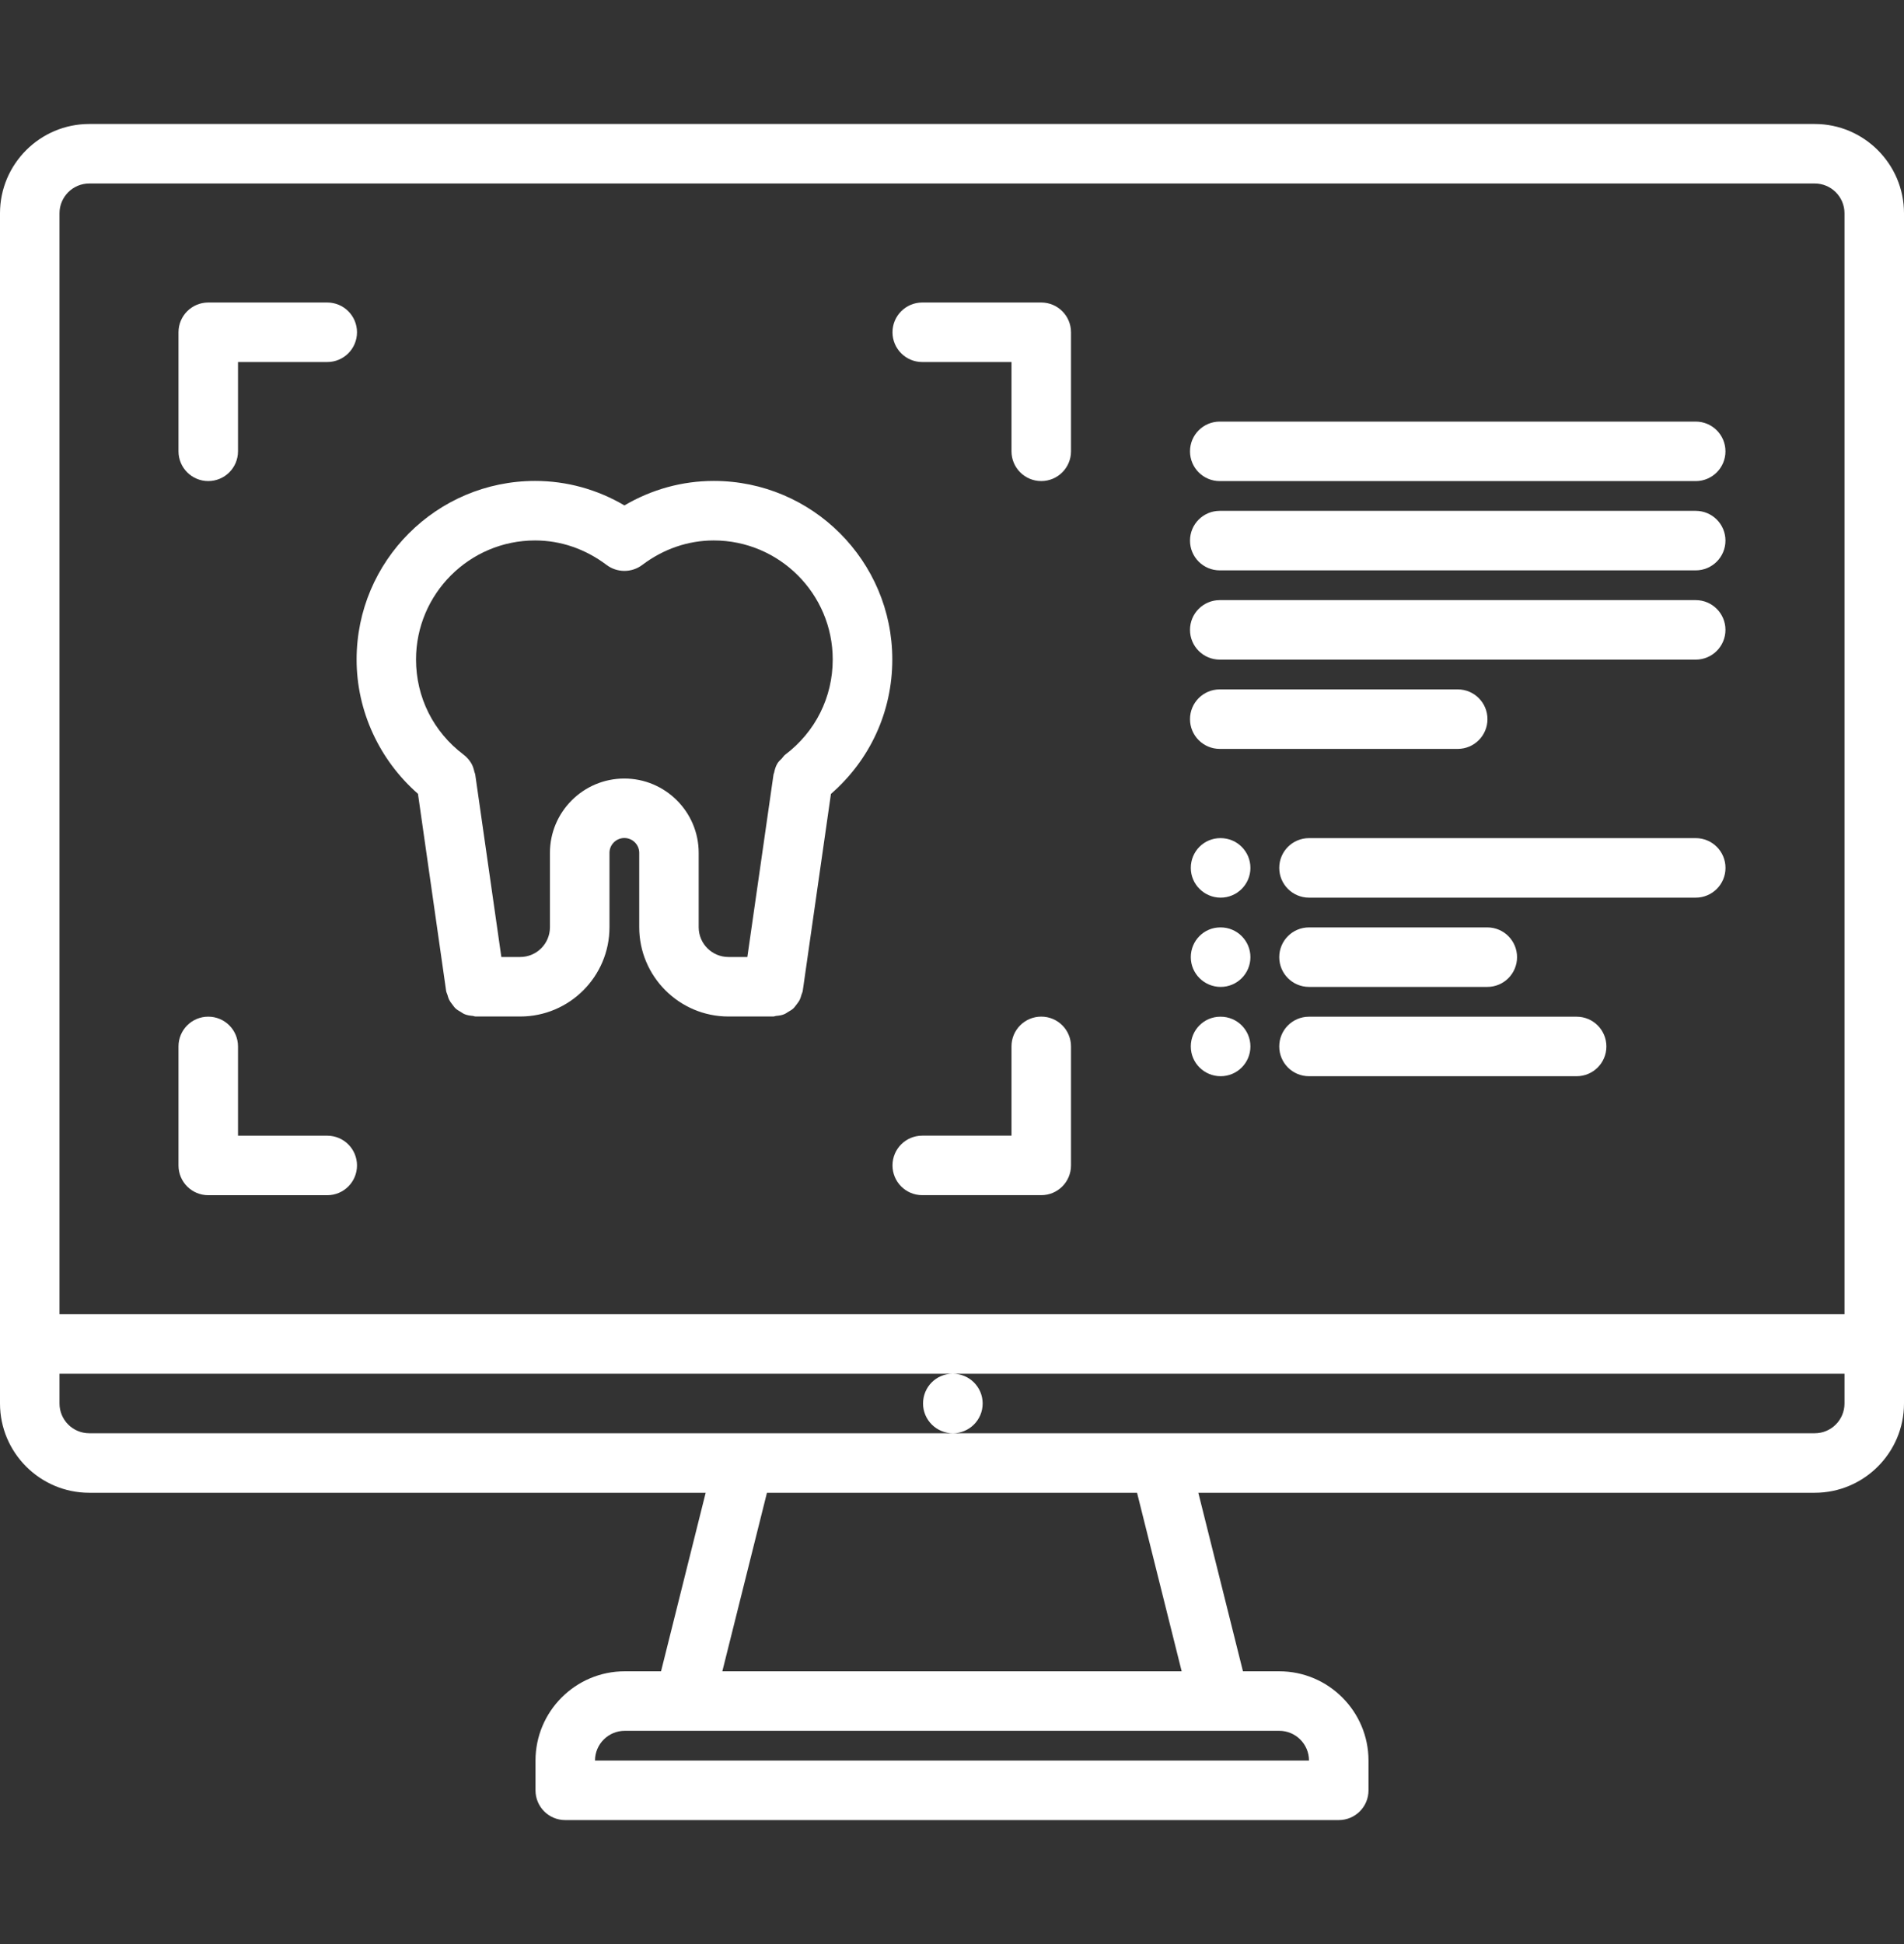 <svg width="48" height="49" viewBox="0 0 48 49" fill="none" xmlns="http://www.w3.org/2000/svg">
<rect x="0" y="0" width="48" height="49" fill="#333333" stroke="none"/>
<path d="M45.75 3.125H2.25C1.01 3.125 0 4.135 0 5.375V35.375C0 36.615 1.01 37.625 2.25 37.625H17.79L16.665 42.125H15.75C14.509 42.125 13.5 43.135 13.5 44.375V45.125C13.5 45.54 13.835 45.875 14.25 45.875H33.75C34.165 45.875 34.5 45.54 34.5 45.125V44.375C34.5 43.135 33.49 42.125 32.25 42.125H31.335L30.21 37.625H45.75C46.99 37.625 48 36.615 48 35.375V5.375C48 4.135 46.99 3.125 45.75 3.125ZM2.25 4.625H45.75C46.164 4.625 46.5 4.962 46.5 5.375V33.125H1.5V5.375C1.5 4.962 1.836 4.625 2.25 4.625ZM15.75 43.625H32.25C32.664 43.625 33 43.961 33 44.375H15C15 43.961 15.336 43.625 15.75 43.625ZM29.79 42.125H18.21L19.335 37.625H28.665L29.79 42.125ZM45.75 36.125H24.023H2.25C1.836 36.125 1.5 35.789 1.5 35.375V34.625H24.015C23.601 34.625 23.27 34.96 23.27 35.375C23.27 35.79 23.608 36.125 24.023 36.125C24.436 36.125 24.773 35.79 24.773 35.375C24.773 34.96 24.437 34.625 24.023 34.625H46.5V35.375C46.5 35.789 46.164 36.125 45.75 36.125Z" fill="white"/>
<path d="M10.537 20.008L11.247 24.976C11.252 25.013 11.271 25.044 11.281 25.078C11.293 25.119 11.303 25.159 11.321 25.196C11.345 25.243 11.375 25.283 11.407 25.323C11.432 25.355 11.454 25.39 11.484 25.417C11.522 25.453 11.566 25.477 11.611 25.503C11.647 25.524 11.678 25.55 11.716 25.564C11.781 25.59 11.851 25.6 11.923 25.606C11.946 25.609 11.966 25.621 11.99 25.621H13.115C14.356 25.621 15.365 24.611 15.365 23.371V21.496C15.365 21.29 15.534 21.122 15.74 21.122C15.947 21.122 16.115 21.29 16.115 21.496V23.371C16.115 24.611 17.125 25.621 18.365 25.621H19.494C19.518 25.621 19.539 25.609 19.562 25.606C19.634 25.6 19.703 25.591 19.768 25.564C19.807 25.549 19.837 25.524 19.873 25.503C19.918 25.477 19.962 25.453 20 25.417C20.03 25.39 20.051 25.355 20.078 25.323C20.109 25.282 20.14 25.243 20.163 25.196C20.181 25.159 20.191 25.119 20.203 25.078C20.213 25.043 20.232 25.013 20.237 24.976L20.948 20.011C21.932 19.154 22.495 17.94 22.495 16.622C22.495 14.14 20.477 12.122 17.995 12.122C17.201 12.122 16.431 12.334 15.742 12.739C15.054 12.334 14.284 12.122 13.49 12.122C11.008 12.122 8.99 14.14 8.99 16.622C8.989 17.92 9.565 19.158 10.537 20.008ZM13.489 13.622C14.133 13.622 14.755 13.835 15.29 14.238C15.556 14.44 15.927 14.44 16.193 14.238C16.727 13.835 17.35 13.622 17.993 13.622C19.648 13.622 20.993 14.968 20.993 16.622C20.993 17.575 20.555 18.45 19.792 19.024C19.758 19.05 19.74 19.086 19.712 19.115C19.672 19.156 19.629 19.192 19.599 19.242C19.555 19.315 19.532 19.396 19.515 19.478C19.512 19.492 19.503 19.504 19.501 19.518L18.841 24.121H18.364C17.95 24.121 17.614 23.785 17.614 23.371V21.496C17.614 20.464 16.773 19.623 15.739 19.623C14.704 19.623 13.864 20.464 13.864 21.496V23.371C13.864 23.785 13.528 24.121 13.114 24.121H12.639L11.98 19.516C11.977 19.495 11.964 19.477 11.96 19.456C11.942 19.381 11.922 19.308 11.883 19.242C11.832 19.156 11.766 19.081 11.687 19.021C10.925 18.448 10.488 17.574 10.488 16.622C10.489 14.968 11.835 13.622 13.489 13.622Z" fill="white"/>
<path d="M5.25 30.125H8.25C8.665 30.125 9 29.79 9 29.375C9 28.96 8.665 28.625 8.25 28.625H6V26.375C6 25.96 5.665 25.625 5.25 25.625C4.835 25.625 4.5 25.96 4.5 26.375V29.375C4.5 29.79 4.835 30.125 5.25 30.125Z" fill="white"/>
<path d="M23.25 9.125H25.5V11.375C25.5 11.789 25.835 12.125 26.25 12.125C26.665 12.125 27 11.789 27 11.375V8.375C27 7.961 26.665 7.625 26.25 7.625H23.25C22.835 7.625 22.5 7.961 22.5 8.375C22.5 8.789 22.835 9.125 23.25 9.125Z" fill="white"/>
<path d="M5.25 12.125C5.665 12.125 6 11.789 6 11.375V9.125H8.25C8.665 9.125 9 8.789 9 8.375C9 7.961 8.665 7.625 8.25 7.625H5.25C4.835 7.625 4.5 7.961 4.5 8.375V11.375C4.5 11.789 4.835 12.125 5.25 12.125Z" fill="white"/>
<path d="M23.25 30.124H26.25C26.665 30.124 27 29.789 27 29.374V26.374C27 25.959 26.665 25.624 26.25 25.624C25.835 25.624 25.5 25.959 25.5 26.374V28.624H23.25C22.835 28.624 22.5 28.959 22.5 29.374C22.5 29.789 22.835 30.124 23.25 30.124Z" fill="white"/>
<path d="M30.75 12.126H42.749C43.164 12.126 43.499 11.79 43.499 11.376C43.499 10.962 43.164 10.626 42.749 10.626H30.75C30.335 10.626 30 10.962 30 11.376C30 11.79 30.335 12.126 30.75 12.126Z" fill="white"/>
<path d="M30.75 14.376H42.749C43.164 14.376 43.499 14.04 43.499 13.626C43.499 13.212 43.164 12.876 42.749 12.876H30.75C30.335 12.876 30 13.212 30 13.626C30 14.04 30.335 14.376 30.75 14.376Z" fill="white"/>
<path d="M30.75 16.626H42.749C43.164 16.626 43.499 16.29 43.499 15.876C43.499 15.462 43.164 15.126 42.749 15.126H30.75C30.335 15.126 30 15.462 30 15.876C30 16.29 30.335 16.626 30.75 16.626Z" fill="white"/>
<path d="M30.75 18.876H36.749C37.164 18.876 37.499 18.54 37.499 18.126C37.499 17.712 37.164 17.376 36.749 17.376H30.75C30.335 17.376 30 17.712 30 18.126C30 18.54 30.335 18.876 30.75 18.876Z" fill="white"/>
<path d="M30.773 21.125H30.765C30.351 21.125 30.02 21.461 30.02 21.875C30.02 22.289 30.358 22.625 30.773 22.625C31.187 22.625 31.523 22.289 31.523 21.875C31.523 21.461 31.187 21.125 30.773 21.125Z" fill="white"/>
<path d="M42.75 21.125H33C32.585 21.125 32.25 21.461 32.25 21.875C32.25 22.289 32.585 22.625 33 22.625H42.75C43.165 22.625 43.5 22.289 43.5 21.875C43.5 21.461 43.165 21.125 42.75 21.125Z" fill="white"/>
<path d="M30.773 23.375H30.765C30.351 23.375 30.02 23.711 30.02 24.125C30.02 24.539 30.358 24.875 30.773 24.875C31.187 24.875 31.523 24.539 31.523 24.125C31.523 23.711 31.187 23.375 30.773 23.375Z" fill="white"/>
<path d="M33 24.875H37.495C37.91 24.875 38.245 24.539 38.245 24.125C38.245 23.711 37.91 23.375 37.495 23.375H33C32.585 23.375 32.25 23.711 32.25 24.125C32.25 24.539 32.585 24.875 33 24.875Z" fill="white"/>
<path d="M30.773 25.626H30.765C30.351 25.626 30.02 25.961 30.02 26.376C30.02 26.791 30.358 27.126 30.773 27.126C31.187 27.126 31.523 26.791 31.523 26.376C31.523 25.961 31.187 25.626 30.773 25.626Z" fill="white"/>
<path d="M39.747 25.626H33C32.585 25.626 32.25 25.961 32.25 26.376C32.25 26.791 32.585 27.126 33 27.126H39.747C40.162 27.126 40.497 26.791 40.497 26.376C40.497 25.961 40.162 25.626 39.747 25.626Z" fill="white"/>
</svg>
